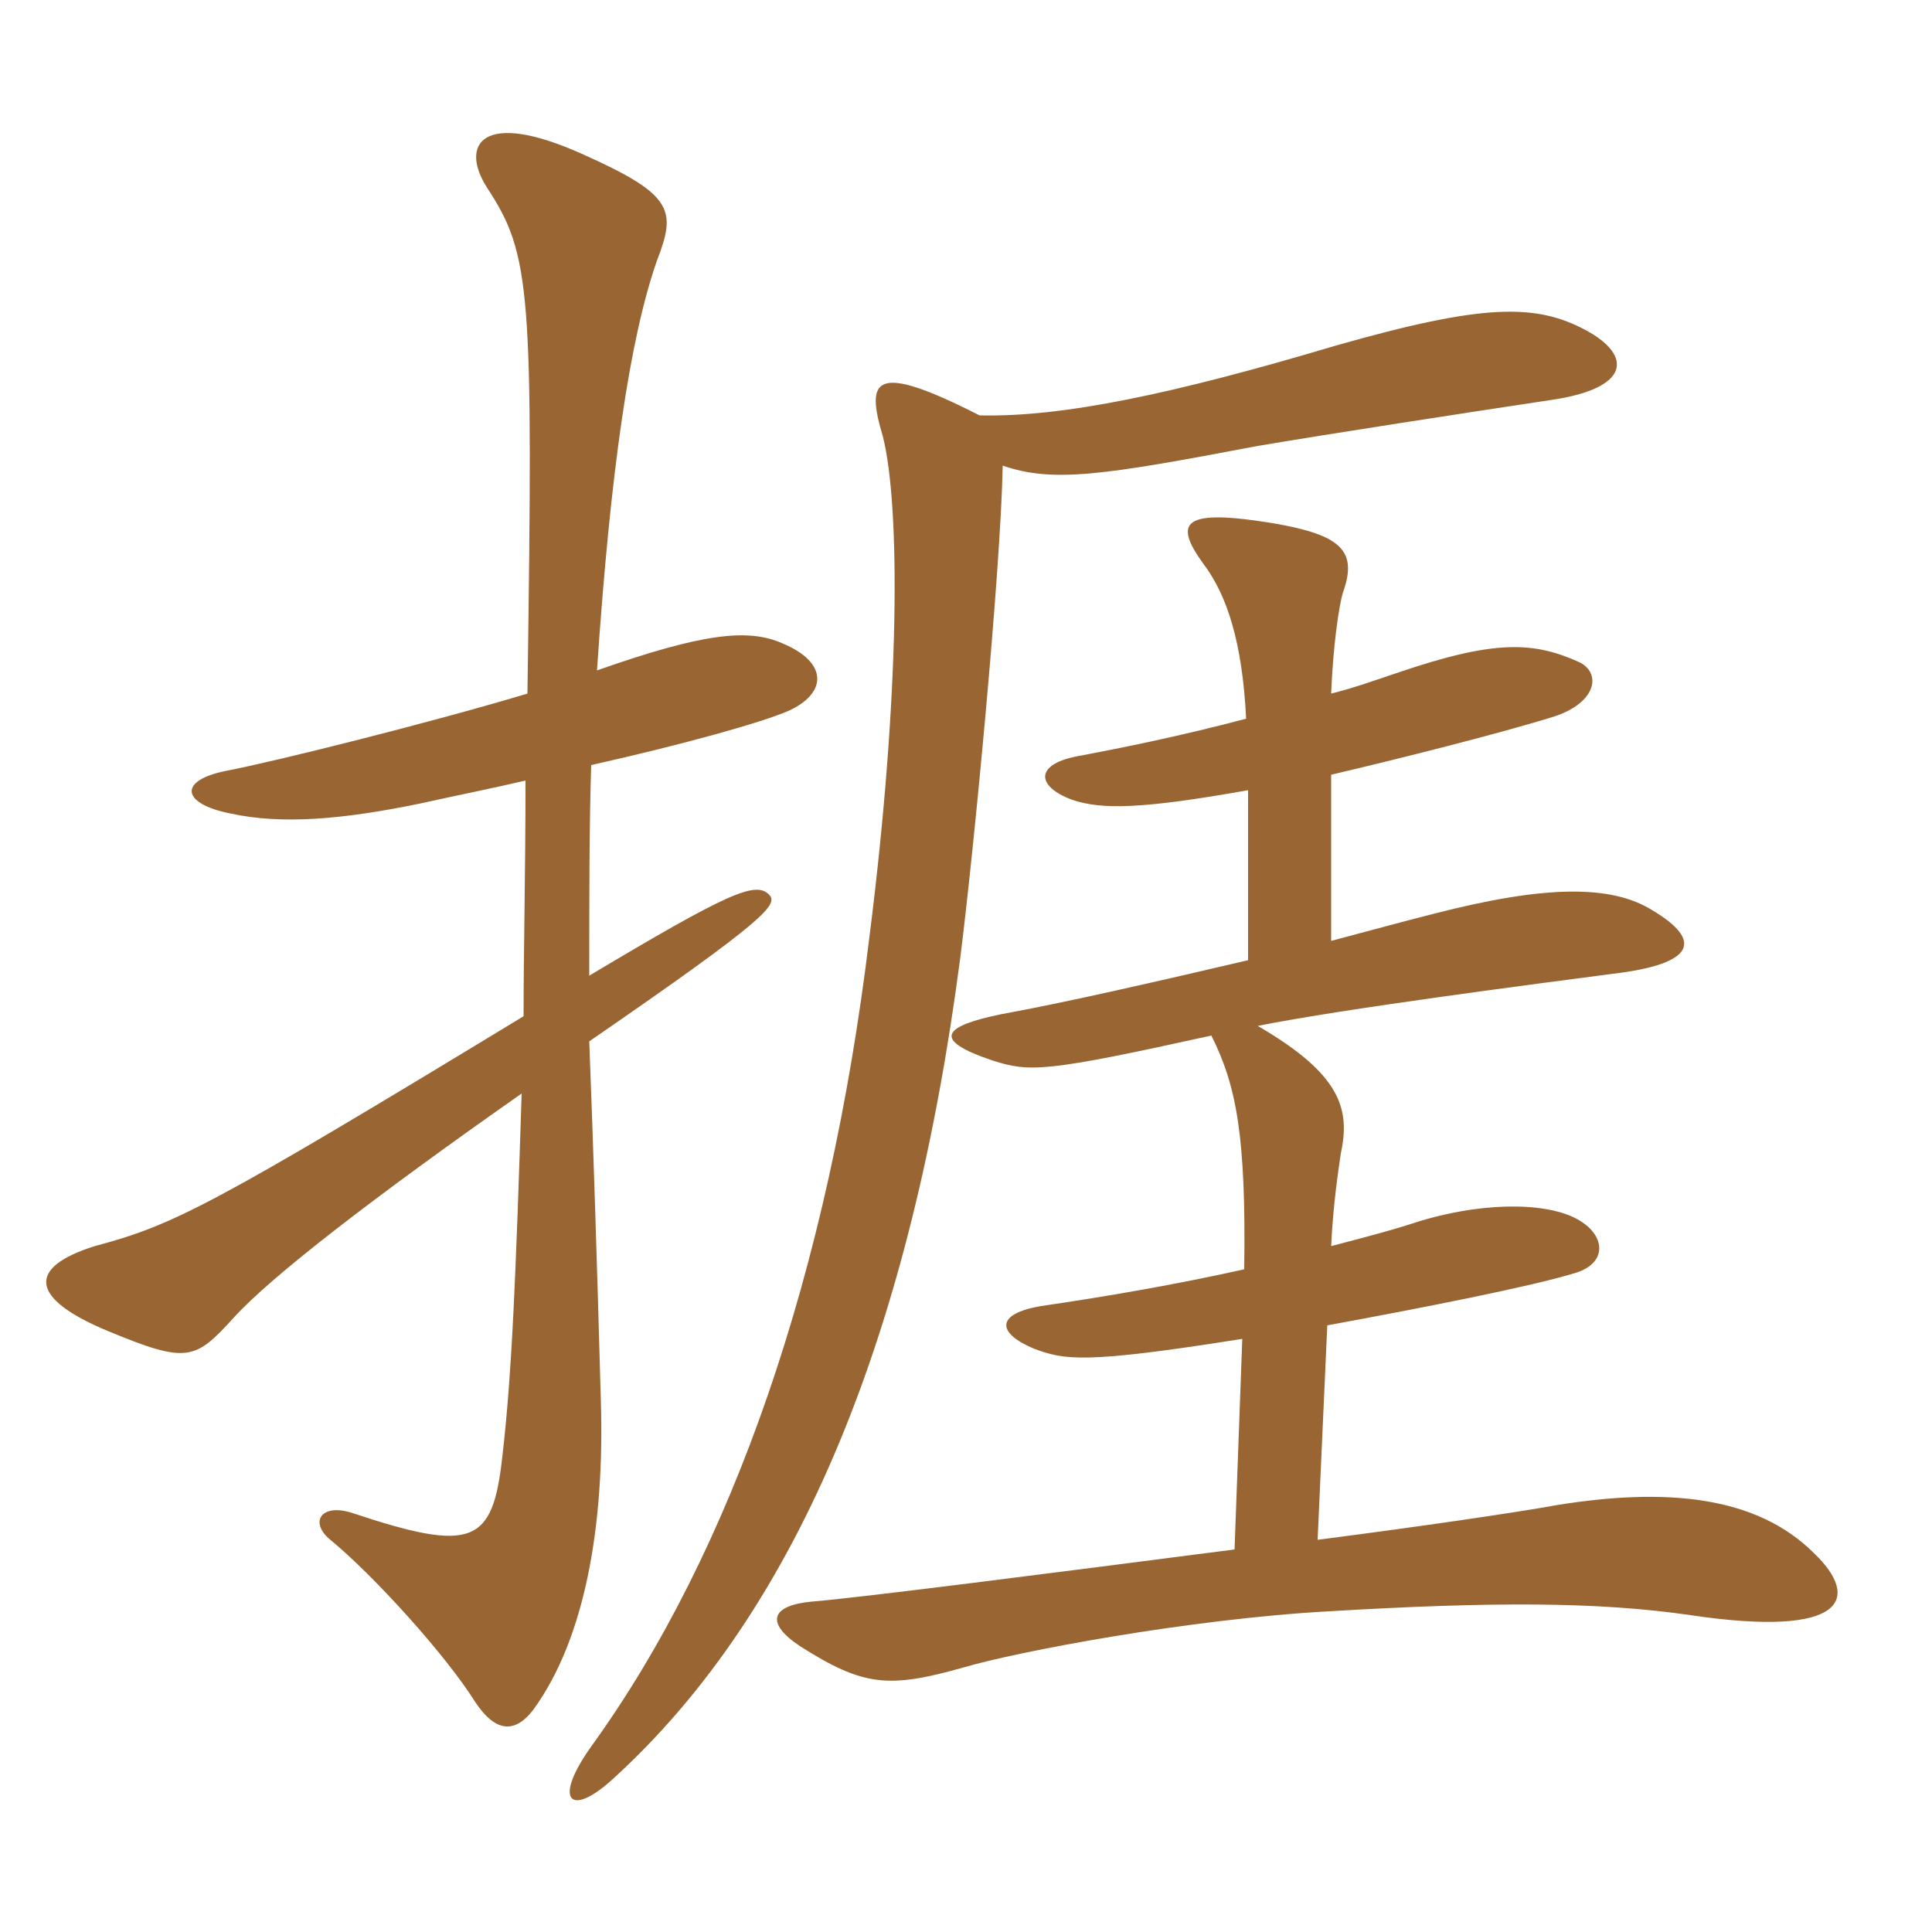 <svg xmlns="http://www.w3.org/2000/svg" xmlns:xlink="http://www.w3.org/1999/xlink" width="150" height="150"><path fill="#996633" padding="10" d="M61.20 55.20C64.20 53.85 64.35 51.45 60.75 49.95C58.05 48.75 54.45 49.20 46.35 52.05C47.40 36.45 48.90 26.25 51 20.25C52.50 16.35 52.35 15.15 45.30 12C37.35 8.40 35.70 11.25 37.80 14.55C41.25 19.80 41.40 22.50 40.95 53.85C33.45 56.10 21.45 59.10 17.55 59.85C13.80 60.60 14.10 62.40 17.85 63.15C21.90 64.05 26.70 63.60 32.55 62.40C35.25 61.80 38.25 61.20 40.80 60.60C40.80 67.80 40.65 73.65 40.65 78.90C16.20 93.75 13.50 95.10 7.35 96.75C2.10 98.40 2.25 100.80 8.40 103.35C14.55 105.90 15.15 105.60 18.15 102.30C21 99.15 28.95 93 40.50 84.90C40.05 99 39.75 106.65 39 113.10C38.25 119.85 36.75 120.60 27.30 117.45C24.90 116.70 24 118.20 25.65 119.55C29.10 122.40 34.65 128.55 36.90 132.15C38.40 134.40 39.90 134.70 41.40 132.75C45.45 127.20 46.95 118.35 46.65 108.75C46.35 97.80 46.05 88.65 45.75 80.85C59.70 71.25 60.45 70.20 59.70 69.45C58.65 68.40 56.55 69.30 45.75 75.75C45.75 69.60 45.75 64.05 45.90 59.40C53.25 57.75 59.10 56.10 61.20 55.20ZM123.15 25.65C119.25 23.55 115.20 23.55 103.65 26.85C91.05 30.60 82.50 32.40 76.05 32.25C67.80 28.05 67.20 29.40 68.55 33.90C69.90 39.30 69.90 53.85 67.50 72.75C64.35 98.85 56.85 120.45 45.90 135.60C42.90 139.80 44.25 141.15 47.55 138.15C62.25 124.80 70.80 103.05 74.55 74.40C75.60 66.15 77.70 44.25 77.85 36.15C81.75 37.50 85.65 36.90 97.50 34.65C102.75 33.75 114.45 31.95 120.45 31.05C126.60 30.15 126.75 27.60 123.15 25.65ZM140.85 120.60C136.35 116.10 129.30 115.50 120.90 116.85C117.60 117.45 110.40 118.50 102.30 119.55L103.05 102.90C110.40 101.55 118.80 99.90 122.25 98.85C124.80 98.10 124.65 96 122.70 94.80C120.60 93.45 115.80 93.15 110.25 94.80C108 95.55 105.60 96.15 103.35 96.75C103.50 93.45 103.95 90.60 104.10 89.55C104.85 86.10 104.10 83.40 97.65 79.65C104.40 78.30 119.55 76.35 125.25 75.60C131.55 74.85 132.30 73.05 128.25 70.65C125.10 68.70 120 68.70 111.30 70.95C108.90 71.55 106.20 72.30 103.35 73.05C103.35 69 103.35 60.15 103.35 60.15C108.45 58.95 116.25 57 120.60 55.65C123.90 54.60 124.35 52.35 122.70 51.45C119.10 49.80 116.10 49.65 108.60 52.20C106.80 52.80 105.15 53.40 103.35 53.85C103.50 50.10 103.95 47.10 104.25 46.05C105.45 42.75 104.10 41.55 99 40.65C91.80 39.45 91.05 40.50 93.45 43.80C95.25 46.20 96.45 49.80 96.75 55.80C91.65 57.15 87.15 58.05 84 58.65C80.25 59.25 80.40 61.05 83.25 62.10C85.50 62.85 88.50 62.85 96.90 61.35L96.90 74.55C89.85 76.20 82.65 77.85 77.70 78.75C73.35 79.65 72.15 80.70 77.10 82.35C79.95 83.25 81.15 83.25 94.05 80.40C96 84.30 96.75 88.20 96.60 98.55C91.20 99.75 85.95 100.65 80.85 101.40C77.25 102 77.40 103.50 80.25 104.70C82.65 105.60 84.15 105.90 96.45 103.95L95.85 120.30C81.90 122.10 66.75 124.05 63 124.35C59.85 124.65 59.40 126 62.10 127.80C67.05 130.95 69 131.10 74.85 129.45C78.90 128.25 92.25 125.70 103.20 125.10C115.80 124.35 124.05 124.35 131.25 125.40C143.40 127.20 144.45 124.05 140.85 120.60Z"/></svg>
